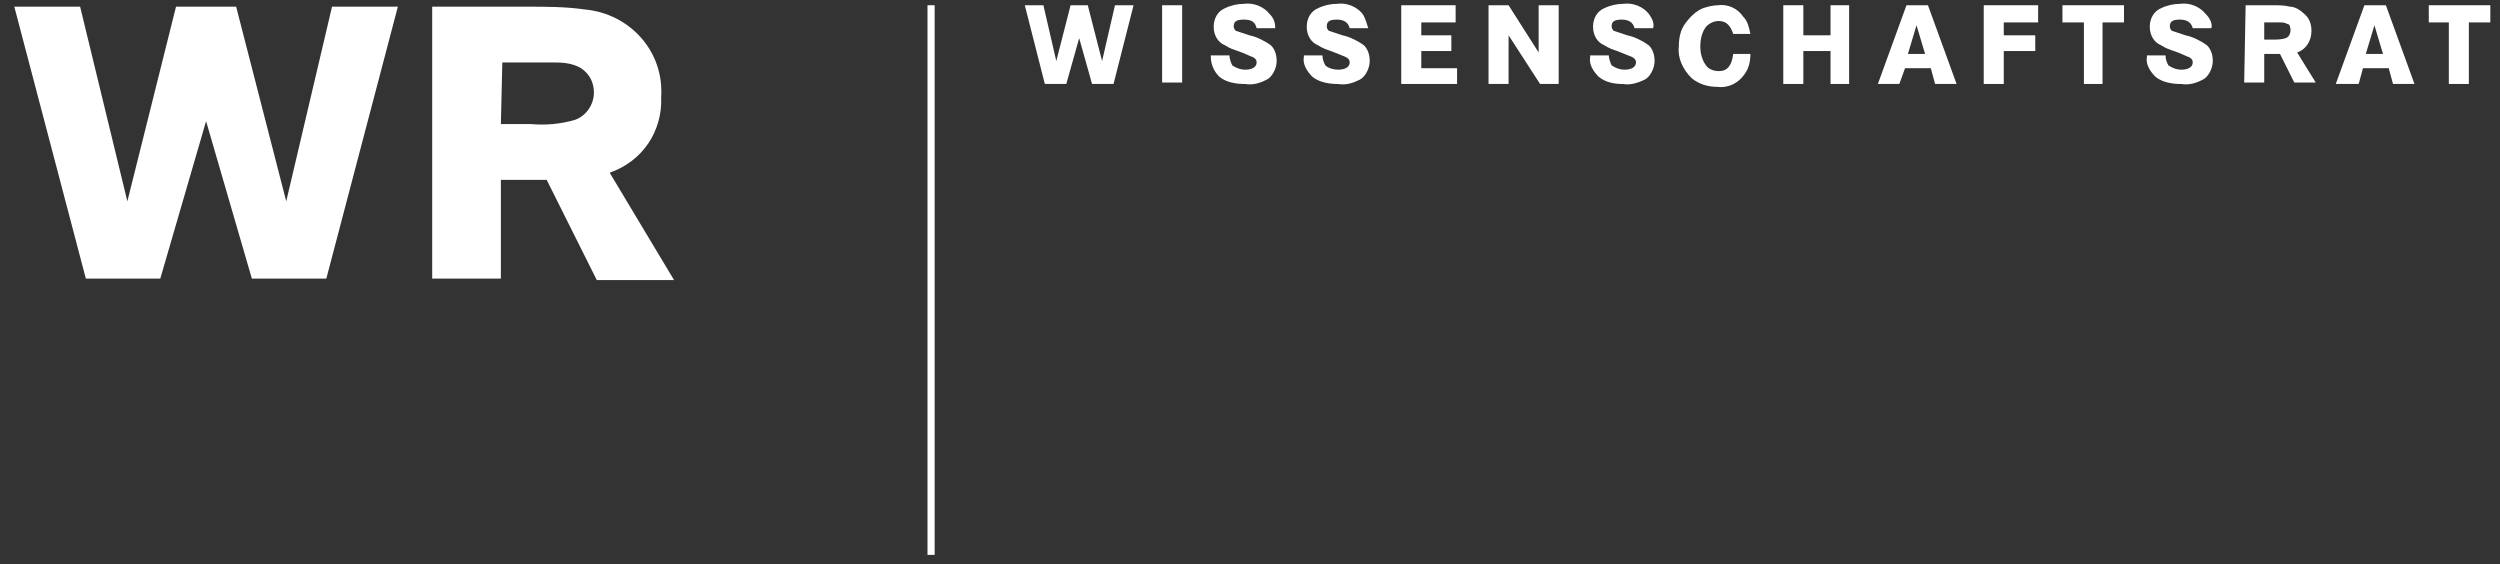 <svg width="164" height="37" viewBox="0 0 164 37" fill="none" xmlns="http://www.w3.org/2000/svg">
<rect x="0" y="0" width="164" height="37" fill="#333333" stroke="none"/>
<path d="M0.938 0.438H5.256L8.355 13.207L11.547 0.438H15.491L18.777 13.207L21.781 0.438H26.1L21.406 18.278H16.523L13.519 7.949L10.514 18.278H5.632L0.938 0.438Z" fill="white"/>
<path d="M32.858 8.137H34.83C35.769 8.231 36.802 8.137 37.741 7.855C38.492 7.574 38.961 6.822 38.961 6.071C38.961 5.414 38.68 4.851 38.116 4.475C37.647 4.193 37.084 4.099 36.426 4.099C36.145 4.099 35.487 4.099 34.642 4.099H32.952L32.858 8.137ZM28.352 0.438H34.548C35.863 0.438 37.084 0.438 38.398 0.625C41.309 0.907 43.562 3.348 43.374 6.353C43.468 8.607 42.154 10.578 39.994 11.329L44.219 18.372H39.149L35.863 11.799H32.858V18.278H28.352V0.438Z" fill="white"/>
<path d="M67.227 0.344H68.447L69.292 4.006L70.231 0.344H71.358L72.297 4.006L73.142 0.344H74.362L73.048 5.508H71.639L70.794 2.503L69.949 5.508H68.541L67.227 0.344Z" fill="white"/>
<path d="M77.549 0.344H76.234V5.414H77.549V0.344Z" fill="white"/>
<path d="M83.655 1.849H82.434C82.34 1.473 82.153 1.285 81.589 1.285C81.026 1.285 80.932 1.473 80.932 1.755C80.932 1.849 81.026 2.036 81.12 2.036C81.401 2.13 81.683 2.224 81.965 2.318C82.434 2.412 82.998 2.694 83.373 2.975C83.655 3.257 83.749 3.633 83.749 4.008C83.749 4.478 83.467 5.041 83.091 5.229C82.716 5.417 82.246 5.604 81.683 5.511C81.12 5.511 80.463 5.417 79.993 5.041C79.618 4.666 79.43 4.196 79.43 3.727V3.633H80.65C80.65 3.82 80.744 4.102 80.838 4.29C81.12 4.478 81.401 4.572 81.683 4.572C82.153 4.572 82.434 4.384 82.434 4.102C82.434 3.914 82.34 3.82 82.153 3.727C82.059 3.727 81.777 3.539 81.214 3.351C80.932 3.257 80.65 3.163 80.369 2.975C79.899 2.788 79.618 2.318 79.618 1.755C79.618 1.191 79.899 0.722 80.369 0.534C80.744 0.346 81.214 0.252 81.589 0.252C82.246 0.158 82.904 0.44 83.279 0.91C83.561 1.191 83.655 1.473 83.655 1.849Z" fill="white"/>
<path d="M89.759 1.849H88.538C88.445 1.473 88.163 1.285 87.693 1.285C87.13 1.285 87.036 1.473 87.036 1.755C87.036 1.849 87.13 2.036 87.224 2.036C87.505 2.13 87.787 2.224 88.069 2.318C88.538 2.412 89.102 2.694 89.477 2.975C89.759 3.257 89.853 3.633 89.853 4.008C89.853 4.478 89.571 5.041 89.196 5.229C88.82 5.417 88.351 5.604 87.787 5.511C87.224 5.511 86.567 5.417 86.097 5.041C85.722 4.666 85.44 4.196 85.534 3.727V3.633H86.754C86.754 3.914 86.848 4.102 86.942 4.29C87.13 4.478 87.505 4.572 87.787 4.572C88.257 4.572 88.538 4.384 88.538 4.102C88.538 3.914 88.445 3.82 88.257 3.727L87.318 3.351C87.036 3.257 86.754 3.163 86.473 2.975C86.003 2.788 85.722 2.318 85.722 1.755C85.722 1.191 86.003 0.722 86.473 0.534C86.848 0.346 87.318 0.252 87.693 0.252C88.351 0.158 89.008 0.44 89.383 0.91C89.571 1.191 89.665 1.567 89.759 1.849Z" fill="white"/>
<path d="M93.236 2.316H95.208V3.348H93.236V4.475H95.584V5.508H91.922V0.344H95.49V1.471H93.236V2.316Z" fill="white"/>
<path d="M97.648 0.344H98.963L100.935 3.442V0.344H102.249V5.508H101.029L98.963 2.316V5.508H97.648V0.344Z" fill="white"/>
<path d="M108.446 1.849H107.226C107.132 1.473 106.85 1.285 106.381 1.285C105.817 1.285 105.723 1.473 105.723 1.755C105.723 1.849 105.817 2.036 105.911 2.036C106.193 2.13 106.475 2.224 106.756 2.318C107.226 2.412 107.789 2.694 108.165 2.975C108.446 3.257 108.54 3.633 108.54 4.008C108.54 4.478 108.259 5.041 107.883 5.229C107.507 5.417 106.944 5.604 106.475 5.511C105.911 5.511 105.348 5.417 104.878 5.041C104.503 4.666 104.221 4.196 104.315 3.727V3.633H105.536C105.536 3.82 105.63 4.102 105.723 4.29C106.005 4.478 106.287 4.572 106.568 4.572C107.038 4.572 107.32 4.384 107.32 4.102C107.32 3.914 107.226 3.82 107.038 3.727L106.099 3.351C105.817 3.257 105.536 3.163 105.254 2.975C104.785 2.788 104.503 2.318 104.503 1.755C104.503 1.191 104.785 0.722 105.254 0.534C105.63 0.346 106.099 0.252 106.475 0.252C107.132 0.158 107.789 0.44 108.165 0.91C108.352 1.191 108.54 1.473 108.446 1.849Z" fill="white"/>
<path d="M114.826 2.224H113.699C113.512 1.66 113.23 1.379 112.761 1.379C112.479 1.379 112.197 1.473 111.915 1.754C111.634 2.13 111.54 2.599 111.54 3.069C111.54 3.445 111.634 3.914 111.915 4.29C112.103 4.571 112.479 4.665 112.761 4.665C113.324 4.665 113.606 4.29 113.699 3.538H114.826C114.826 4.008 114.732 4.477 114.451 4.853C114.075 5.416 113.418 5.792 112.667 5.698C112.009 5.698 111.446 5.51 110.977 5.135C110.413 4.571 110.038 3.82 110.132 3.069C110.132 2.506 110.225 1.942 110.601 1.473C110.883 1.097 111.258 0.722 111.728 0.534C112.009 0.44 112.385 0.346 112.667 0.346C113.324 0.252 113.981 0.534 114.357 1.097C114.638 1.379 114.732 1.754 114.826 2.224Z" fill="white"/>
<path d="M118.299 2.316H120.083V0.344H121.303V5.508H120.083V3.348H118.299V5.508H116.984V0.344H118.299V2.316Z" fill="white"/>
<path d="M125.159 3.536H126.286L125.723 1.658L125.159 3.536ZM125.065 0.344H126.474L128.352 5.508H126.943L126.661 4.475H124.971L124.596 5.508H123.188L125.065 0.344Z" fill="white"/>
<path d="M131.447 2.316H133.513V3.348H131.447V5.508H130.133V0.344H133.701V1.471H131.447V2.316Z" fill="white"/>
<path d="M135.297 0.344H139.334V1.471H137.926V5.508H136.705V1.471H135.297V0.344Z" fill="white"/>
<path d="M145.064 1.849H143.843C143.749 1.473 143.467 1.285 142.998 1.285C142.435 1.285 142.341 1.473 142.341 1.755C142.341 1.849 142.435 2.036 142.529 2.036C142.81 2.13 143.092 2.224 143.374 2.318C143.843 2.412 144.406 2.694 144.782 2.975C145.064 3.257 145.158 3.633 145.158 4.008C145.158 4.478 144.876 5.041 144.5 5.229C144.125 5.417 143.655 5.604 143.092 5.511C142.529 5.511 141.871 5.417 141.402 5.041C141.026 4.666 140.745 4.196 140.839 3.727V3.633H142.059C142.059 3.914 142.153 4.102 142.247 4.29C142.529 4.478 142.81 4.572 143.092 4.572C143.561 4.572 143.843 4.384 143.843 4.102C143.843 3.914 143.749 3.82 143.561 3.727C143.467 3.727 143.186 3.539 142.622 3.351C142.341 3.257 142.059 3.163 141.777 2.975C141.308 2.788 141.026 2.318 141.026 1.755C141.026 1.191 141.308 0.722 141.777 0.534C142.153 0.346 142.622 0.252 142.998 0.252C143.655 0.158 144.312 0.44 144.688 0.91C144.97 1.191 145.158 1.567 145.064 1.849Z" fill="white"/>
<path d="M148.533 2.597H149.097C149.378 2.597 149.66 2.597 149.942 2.503C150.223 2.409 150.317 2.034 150.223 1.752C150.223 1.658 150.129 1.564 150.035 1.564C149.848 1.471 149.754 1.471 149.566 1.471H148.533V2.597ZM147.313 0.344H149.097C149.472 0.344 149.848 0.344 150.223 0.438C150.599 0.438 150.974 0.719 151.256 1.001C151.538 1.283 151.632 1.658 151.632 2.034C151.632 2.691 151.256 3.255 150.693 3.442L151.913 5.414H150.505L149.566 3.536H148.533V5.414H147.219L147.313 0.344Z" fill="white"/>
<path d="M155.198 3.536H156.325L155.762 1.658L155.198 3.536ZM155.104 0.344H156.513L158.391 5.508H156.982L156.701 4.475H155.011L154.729 5.508H153.227L155.104 0.344Z" fill="white"/>
<path d="M159.328 0.344H163.365V1.471H161.957V5.508H160.643V1.471H159.328V0.344Z" fill="white"/>
<path d="M61.313 0.344H60.844V36.4H61.313V0.344Z" fill="white"/>
</svg>
